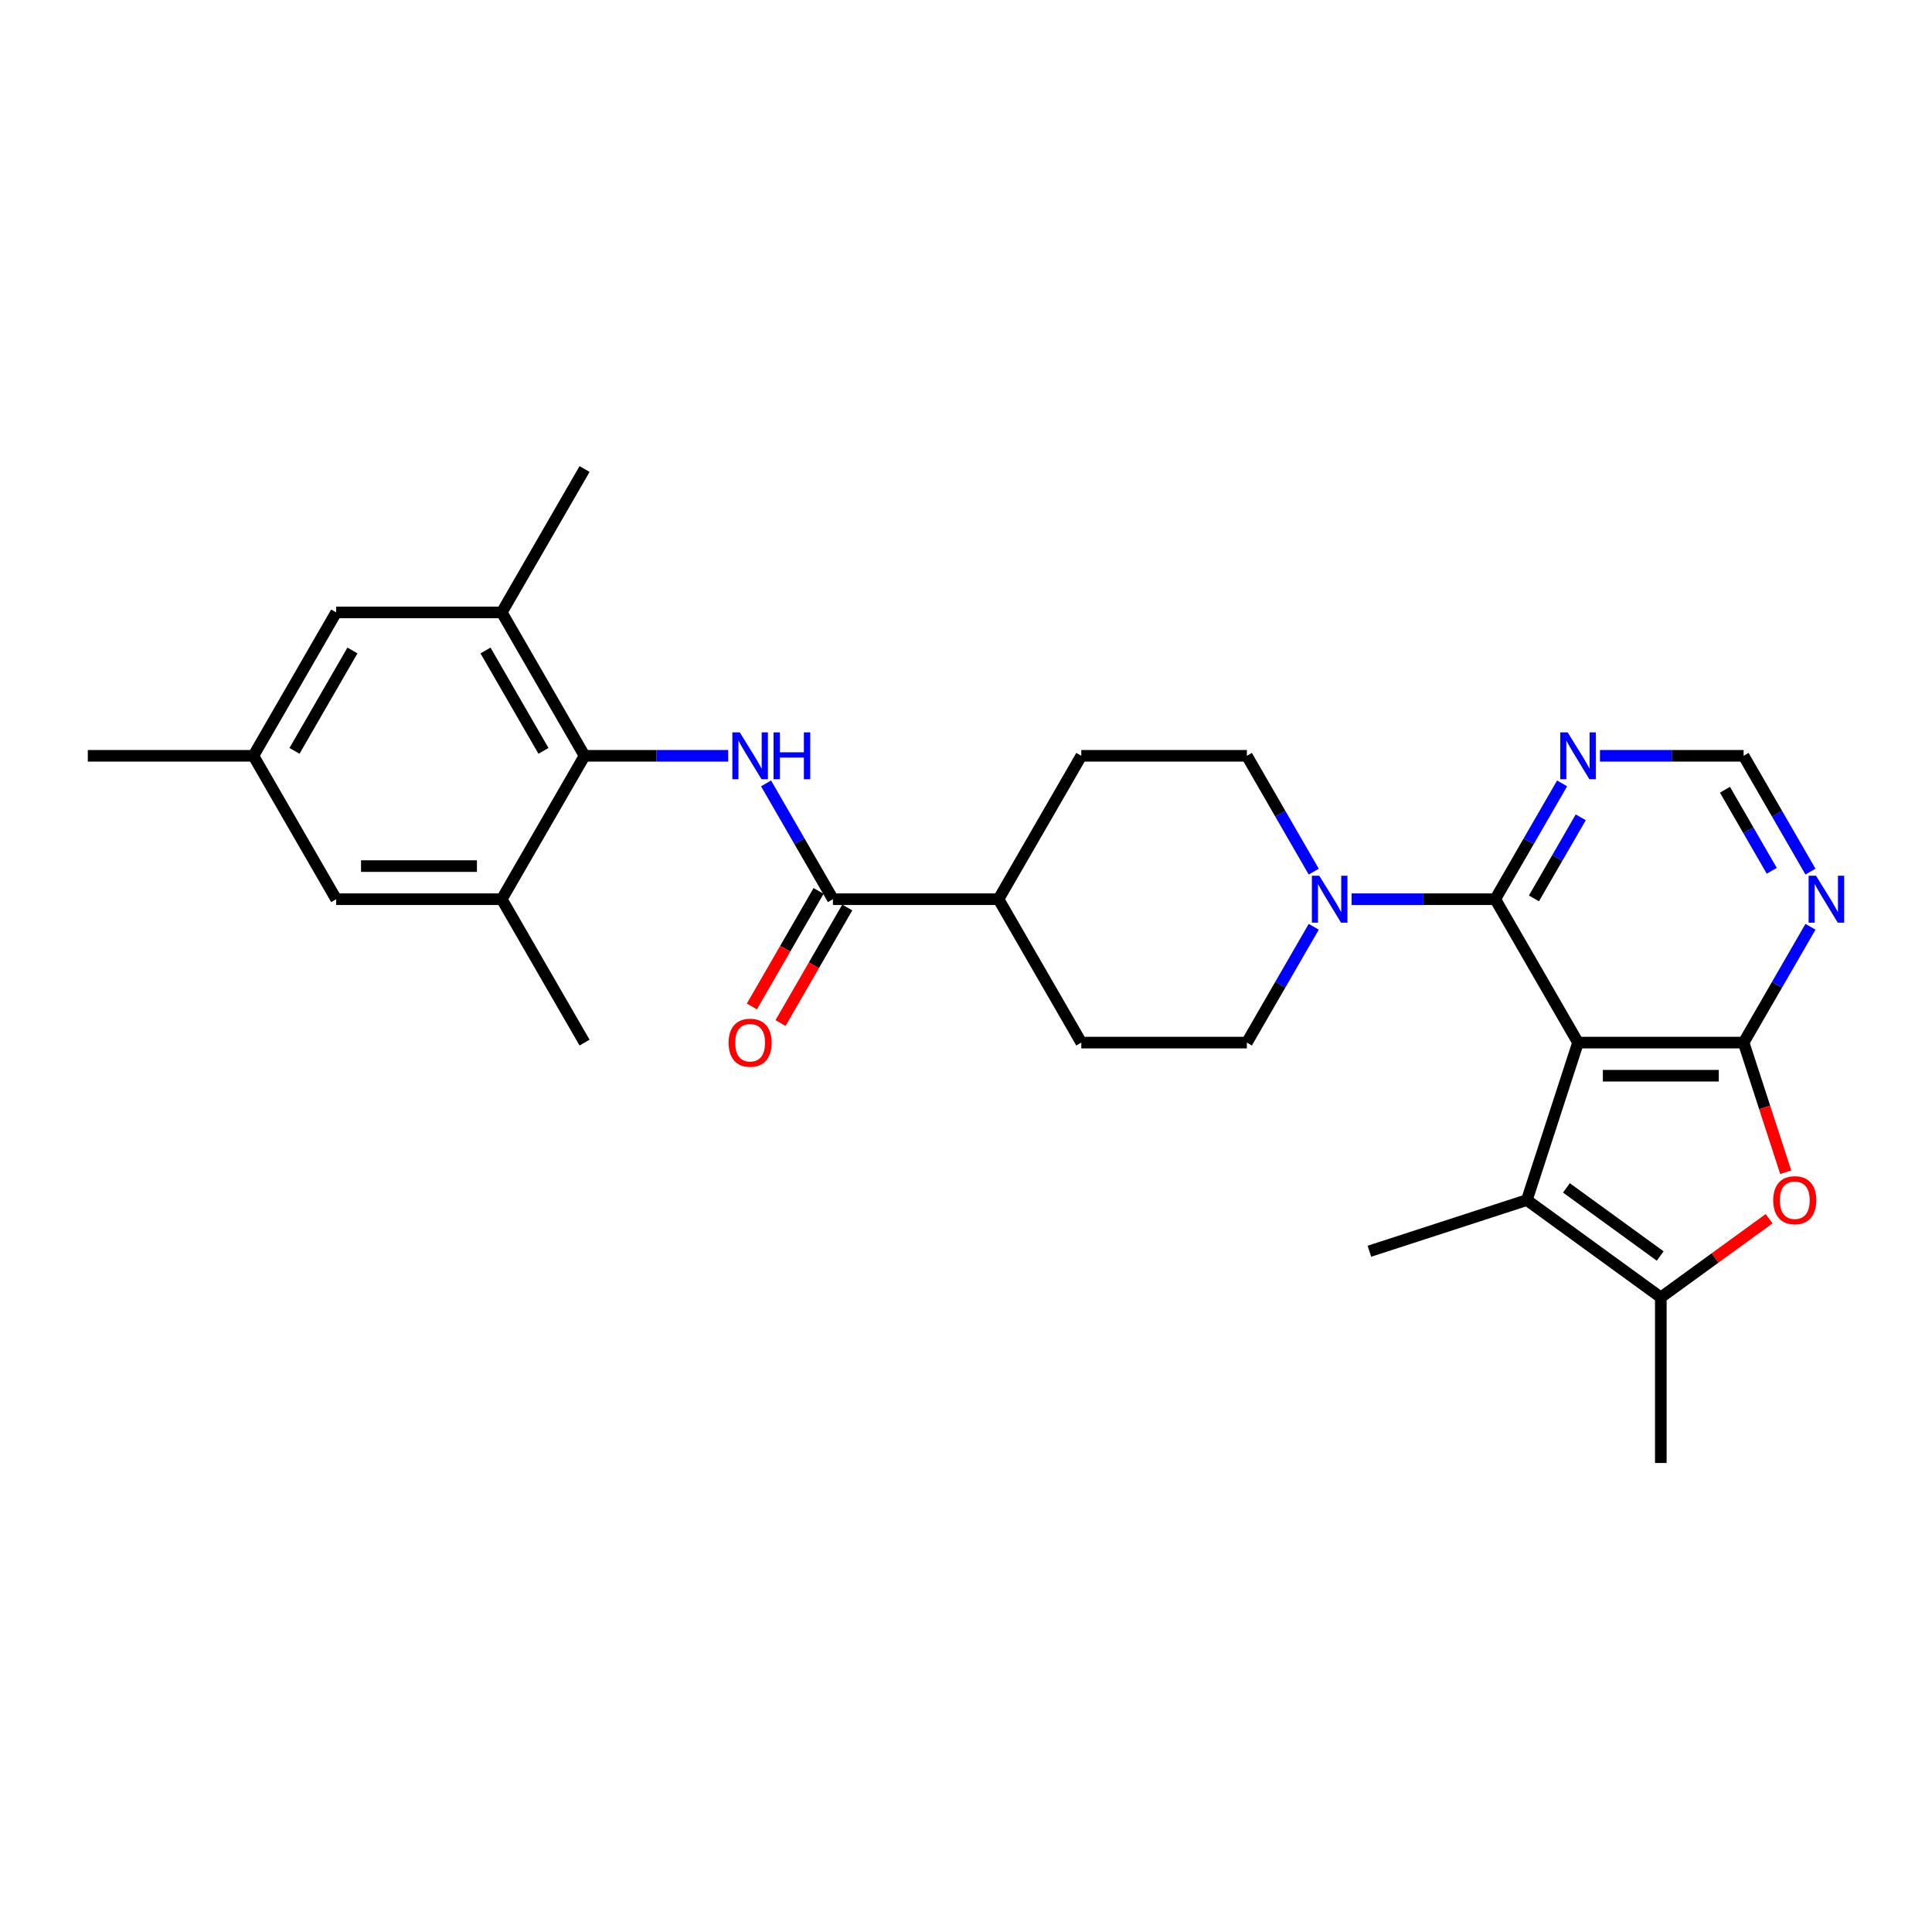 <?xml version='1.0' encoding='iso-8859-1'?>
<svg version='1.1' baseProfile='full'
              xmlns='http://www.w3.org/2000/svg'
                      xmlns:rdkit='http://www.rdkit.org/xml'
                      xmlns:xlink='http://www.w3.org/1999/xlink'
                  xml:space='preserve'
width='1000px' height='1000px' viewBox='0 0 1000 1000'>
<!-- END OF HEADER -->
<rect style='opacity:1.0;fill:#FFFFFF;stroke:none' width='1000' height='1000' x='0' y='0'> </rect>
<path class='bond-0' d='M 816.786,539.649 L 902.489,539.649' style='fill:none;fill-rule:evenodd;stroke:#000000;stroke-width:6px;stroke-linecap:butt;stroke-linejoin:miter;stroke-opacity:1' />
<path class='bond-0' d='M 829.641,556.79 L 889.634,556.79' style='fill:none;fill-rule:evenodd;stroke:#000000;stroke-width:6px;stroke-linecap:butt;stroke-linejoin:miter;stroke-opacity:1' />
<path class='bond-1' d='M 816.786,539.649 L 773.934,465.428' style='fill:none;fill-rule:evenodd;stroke:#000000;stroke-width:6px;stroke-linecap:butt;stroke-linejoin:miter;stroke-opacity:1' />
<path class='bond-2' d='M 816.786,539.649 L 790.302,621.158' style='fill:none;fill-rule:evenodd;stroke:#000000;stroke-width:6px;stroke-linecap:butt;stroke-linejoin:miter;stroke-opacity:1' />
<path class='bond-3' d='M 902.489,539.649 L 913.389,573.196' style='fill:none;fill-rule:evenodd;stroke:#000000;stroke-width:6px;stroke-linecap:butt;stroke-linejoin:miter;stroke-opacity:1' />
<path class='bond-3' d='M 913.389,573.196 L 924.289,606.743' style='fill:none;fill-rule:evenodd;stroke:#FF0000;stroke-width:6px;stroke-linecap:butt;stroke-linejoin:miter;stroke-opacity:1' />
<path class='bond-9' d='M 902.489,539.649 L 919.793,509.677' style='fill:none;fill-rule:evenodd;stroke:#000000;stroke-width:6px;stroke-linecap:butt;stroke-linejoin:miter;stroke-opacity:1' />
<path class='bond-9' d='M 919.793,509.677 L 937.097,479.706' style='fill:none;fill-rule:evenodd;stroke:#0000FF;stroke-width:6px;stroke-linecap:butt;stroke-linejoin:miter;stroke-opacity:1' />
<path class='bond-7' d='M 773.934,465.428 L 736.756,465.428' style='fill:none;fill-rule:evenodd;stroke:#000000;stroke-width:6px;stroke-linecap:butt;stroke-linejoin:miter;stroke-opacity:1' />
<path class='bond-7' d='M 736.756,465.428 L 699.578,465.428' style='fill:none;fill-rule:evenodd;stroke:#0000FF;stroke-width:6px;stroke-linecap:butt;stroke-linejoin:miter;stroke-opacity:1' />
<path class='bond-10' d='M 773.934,465.428 L 791.238,435.456' style='fill:none;fill-rule:evenodd;stroke:#000000;stroke-width:6px;stroke-linecap:butt;stroke-linejoin:miter;stroke-opacity:1' />
<path class='bond-10' d='M 791.238,435.456 L 808.542,405.484' style='fill:none;fill-rule:evenodd;stroke:#0000FF;stroke-width:6px;stroke-linecap:butt;stroke-linejoin:miter;stroke-opacity:1' />
<path class='bond-10' d='M 793.969,465.006 L 806.082,444.026' style='fill:none;fill-rule:evenodd;stroke:#000000;stroke-width:6px;stroke-linecap:butt;stroke-linejoin:miter;stroke-opacity:1' />
<path class='bond-10' d='M 806.082,444.026 L 818.195,423.046' style='fill:none;fill-rule:evenodd;stroke:#0000FF;stroke-width:6px;stroke-linecap:butt;stroke-linejoin:miter;stroke-opacity:1' />
<path class='bond-4' d='M 790.302,621.158 L 859.637,671.533' style='fill:none;fill-rule:evenodd;stroke:#000000;stroke-width:6px;stroke-linecap:butt;stroke-linejoin:miter;stroke-opacity:1' />
<path class='bond-4' d='M 810.777,614.847 L 859.312,650.11' style='fill:none;fill-rule:evenodd;stroke:#000000;stroke-width:6px;stroke-linecap:butt;stroke-linejoin:miter;stroke-opacity:1' />
<path class='bond-23' d='M 790.302,621.158 L 708.793,647.642' style='fill:none;fill-rule:evenodd;stroke:#000000;stroke-width:6px;stroke-linecap:butt;stroke-linejoin:miter;stroke-opacity:1' />
<path class='bond-28' d='M 915.689,630.809 L 887.663,651.171' style='fill:none;fill-rule:evenodd;stroke:#FF0000;stroke-width:6px;stroke-linecap:butt;stroke-linejoin:miter;stroke-opacity:1' />
<path class='bond-28' d='M 887.663,651.171 L 859.637,671.533' style='fill:none;fill-rule:evenodd;stroke:#000000;stroke-width:6px;stroke-linecap:butt;stroke-linejoin:miter;stroke-opacity:1' />
<path class='bond-24' d='M 859.637,671.533 L 859.637,757.237' style='fill:none;fill-rule:evenodd;stroke:#000000;stroke-width:6px;stroke-linecap:butt;stroke-linejoin:miter;stroke-opacity:1' />
<path class='bond-5' d='M 396.512,405.484 L 413.816,435.456' style='fill:none;fill-rule:evenodd;stroke:#0000FF;stroke-width:6px;stroke-linecap:butt;stroke-linejoin:miter;stroke-opacity:1' />
<path class='bond-5' d='M 413.816,435.456 L 431.12,465.428' style='fill:none;fill-rule:evenodd;stroke:#000000;stroke-width:6px;stroke-linecap:butt;stroke-linejoin:miter;stroke-opacity:1' />
<path class='bond-6' d='M 376.921,391.206 L 339.743,391.206' style='fill:none;fill-rule:evenodd;stroke:#0000FF;stroke-width:6px;stroke-linecap:butt;stroke-linejoin:miter;stroke-opacity:1' />
<path class='bond-6' d='M 339.743,391.206 L 302.565,391.206' style='fill:none;fill-rule:evenodd;stroke:#000000;stroke-width:6px;stroke-linecap:butt;stroke-linejoin:miter;stroke-opacity:1' />
<path class='bond-11' d='M 302.565,391.206 L 259.713,316.985' style='fill:none;fill-rule:evenodd;stroke:#000000;stroke-width:6px;stroke-linecap:butt;stroke-linejoin:miter;stroke-opacity:1' />
<path class='bond-11' d='M 281.293,388.643 L 251.297,336.688' style='fill:none;fill-rule:evenodd;stroke:#000000;stroke-width:6px;stroke-linecap:butt;stroke-linejoin:miter;stroke-opacity:1' />
<path class='bond-12' d='M 302.565,391.206 L 259.713,465.428' style='fill:none;fill-rule:evenodd;stroke:#000000;stroke-width:6px;stroke-linecap:butt;stroke-linejoin:miter;stroke-opacity:1' />
<path class='bond-17' d='M 679.987,451.149 L 662.683,421.178' style='fill:none;fill-rule:evenodd;stroke:#0000FF;stroke-width:6px;stroke-linecap:butt;stroke-linejoin:miter;stroke-opacity:1' />
<path class='bond-17' d='M 662.683,421.178 L 645.379,391.206' style='fill:none;fill-rule:evenodd;stroke:#000000;stroke-width:6px;stroke-linecap:butt;stroke-linejoin:miter;stroke-opacity:1' />
<path class='bond-18' d='M 679.987,479.706 L 662.683,509.677' style='fill:none;fill-rule:evenodd;stroke:#0000FF;stroke-width:6px;stroke-linecap:butt;stroke-linejoin:miter;stroke-opacity:1' />
<path class='bond-18' d='M 662.683,509.677 L 645.379,539.649' style='fill:none;fill-rule:evenodd;stroke:#000000;stroke-width:6px;stroke-linecap:butt;stroke-linejoin:miter;stroke-opacity:1' />
<path class='bond-8' d='M 431.12,465.428 L 516.824,465.428' style='fill:none;fill-rule:evenodd;stroke:#000000;stroke-width:6px;stroke-linecap:butt;stroke-linejoin:miter;stroke-opacity:1' />
<path class='bond-19' d='M 423.698,461.142 L 406.433,491.045' style='fill:none;fill-rule:evenodd;stroke:#000000;stroke-width:6px;stroke-linecap:butt;stroke-linejoin:miter;stroke-opacity:1' />
<path class='bond-19' d='M 406.433,491.045 L 389.169,520.948' style='fill:none;fill-rule:evenodd;stroke:#FF0000;stroke-width:6px;stroke-linecap:butt;stroke-linejoin:miter;stroke-opacity:1' />
<path class='bond-19' d='M 438.542,469.713 L 421.278,499.616' style='fill:none;fill-rule:evenodd;stroke:#000000;stroke-width:6px;stroke-linecap:butt;stroke-linejoin:miter;stroke-opacity:1' />
<path class='bond-19' d='M 421.278,499.616 L 404.013,529.519' style='fill:none;fill-rule:evenodd;stroke:#FF0000;stroke-width:6px;stroke-linecap:butt;stroke-linejoin:miter;stroke-opacity:1' />
<path class='bond-29' d='M 937.097,451.149 L 919.793,421.178' style='fill:none;fill-rule:evenodd;stroke:#0000FF;stroke-width:6px;stroke-linecap:butt;stroke-linejoin:miter;stroke-opacity:1' />
<path class='bond-29' d='M 919.793,421.178 L 902.489,391.206' style='fill:none;fill-rule:evenodd;stroke:#000000;stroke-width:6px;stroke-linecap:butt;stroke-linejoin:miter;stroke-opacity:1' />
<path class='bond-29' d='M 917.062,450.728 L 904.949,429.748' style='fill:none;fill-rule:evenodd;stroke:#0000FF;stroke-width:6px;stroke-linecap:butt;stroke-linejoin:miter;stroke-opacity:1' />
<path class='bond-29' d='M 904.949,429.748 L 892.836,408.768' style='fill:none;fill-rule:evenodd;stroke:#000000;stroke-width:6px;stroke-linecap:butt;stroke-linejoin:miter;stroke-opacity:1' />
<path class='bond-13' d='M 828.133,391.206 L 865.311,391.206' style='fill:none;fill-rule:evenodd;stroke:#0000FF;stroke-width:6px;stroke-linecap:butt;stroke-linejoin:miter;stroke-opacity:1' />
<path class='bond-13' d='M 865.311,391.206 L 902.489,391.206' style='fill:none;fill-rule:evenodd;stroke:#000000;stroke-width:6px;stroke-linecap:butt;stroke-linejoin:miter;stroke-opacity:1' />
<path class='bond-15' d='M 259.713,316.985 L 174.01,316.985' style='fill:none;fill-rule:evenodd;stroke:#000000;stroke-width:6px;stroke-linecap:butt;stroke-linejoin:miter;stroke-opacity:1' />
<path class='bond-26' d='M 259.713,316.985 L 302.565,242.763' style='fill:none;fill-rule:evenodd;stroke:#000000;stroke-width:6px;stroke-linecap:butt;stroke-linejoin:miter;stroke-opacity:1' />
<path class='bond-16' d='M 259.713,465.428 L 174.01,465.428' style='fill:none;fill-rule:evenodd;stroke:#000000;stroke-width:6px;stroke-linecap:butt;stroke-linejoin:miter;stroke-opacity:1' />
<path class='bond-16' d='M 246.858,448.287 L 186.865,448.287' style='fill:none;fill-rule:evenodd;stroke:#000000;stroke-width:6px;stroke-linecap:butt;stroke-linejoin:miter;stroke-opacity:1' />
<path class='bond-25' d='M 259.713,465.428 L 302.565,539.649' style='fill:none;fill-rule:evenodd;stroke:#000000;stroke-width:6px;stroke-linecap:butt;stroke-linejoin:miter;stroke-opacity:1' />
<path class='bond-14' d='M 516.824,465.428 L 559.675,539.649' style='fill:none;fill-rule:evenodd;stroke:#000000;stroke-width:6px;stroke-linecap:butt;stroke-linejoin:miter;stroke-opacity:1' />
<path class='bond-30' d='M 516.824,465.428 L 559.675,391.206' style='fill:none;fill-rule:evenodd;stroke:#000000;stroke-width:6px;stroke-linecap:butt;stroke-linejoin:miter;stroke-opacity:1' />
<path class='bond-31' d='M 174.01,316.985 L 131.158,391.206' style='fill:none;fill-rule:evenodd;stroke:#000000;stroke-width:6px;stroke-linecap:butt;stroke-linejoin:miter;stroke-opacity:1' />
<path class='bond-31' d='M 182.426,336.688 L 152.43,388.643' style='fill:none;fill-rule:evenodd;stroke:#000000;stroke-width:6px;stroke-linecap:butt;stroke-linejoin:miter;stroke-opacity:1' />
<path class='bond-20' d='M 174.01,465.428 L 131.158,391.206' style='fill:none;fill-rule:evenodd;stroke:#000000;stroke-width:6px;stroke-linecap:butt;stroke-linejoin:miter;stroke-opacity:1' />
<path class='bond-22' d='M 645.379,391.206 L 559.675,391.206' style='fill:none;fill-rule:evenodd;stroke:#000000;stroke-width:6px;stroke-linecap:butt;stroke-linejoin:miter;stroke-opacity:1' />
<path class='bond-21' d='M 645.379,539.649 L 559.675,539.649' style='fill:none;fill-rule:evenodd;stroke:#000000;stroke-width:6px;stroke-linecap:butt;stroke-linejoin:miter;stroke-opacity:1' />
<path class='bond-27' d='M 131.158,391.206 L 45.455,391.206' style='fill:none;fill-rule:evenodd;stroke:#000000;stroke-width:6px;stroke-linecap:butt;stroke-linejoin:miter;stroke-opacity:1' />
<path  class='atom-4' d='M 917.832 621.226
Q 917.832 615.399, 920.711 612.142
Q 923.591 608.885, 928.973 608.885
Q 934.355 608.885, 937.235 612.142
Q 940.114 615.399, 940.114 621.226
Q 940.114 627.123, 937.201 630.482
Q 934.287 633.808, 928.973 633.808
Q 923.625 633.808, 920.711 630.482
Q 917.832 627.157, 917.832 621.226
M 928.973 631.065
Q 932.675 631.065, 934.664 628.597
Q 936.686 626.094, 936.686 621.226
Q 936.686 616.461, 934.664 614.062
Q 932.675 611.628, 928.973 611.628
Q 925.271 611.628, 923.248 614.027
Q 921.26 616.427, 921.26 621.226
Q 921.26 626.129, 923.248 628.597
Q 925.271 631.065, 928.973 631.065
' fill='#FF0000'/>
<path  class='atom-6' d='M 382.903 379.071
L 390.857 391.926
Q 391.645 393.195, 392.914 395.491
Q 394.182 397.788, 394.25 397.925
L 394.25 379.071
L 397.473 379.071
L 397.473 403.342
L 394.148 403.342
L 385.612 389.286
Q 384.617 387.641, 383.555 385.755
Q 382.526 383.87, 382.218 383.287
L 382.218 403.342
L 379.064 403.342
L 379.064 379.071
L 382.903 379.071
' fill='#0000FF'/>
<path  class='atom-6' d='M 400.387 379.071
L 403.678 379.071
L 403.678 389.389
L 416.088 389.389
L 416.088 379.071
L 419.379 379.071
L 419.379 403.342
L 416.088 403.342
L 416.088 392.132
L 403.678 392.132
L 403.678 403.342
L 400.387 403.342
L 400.387 379.071
' fill='#0000FF'/>
<path  class='atom-8' d='M 682.865 453.292
L 690.819 466.148
Q 691.607 467.416, 692.876 469.713
Q 694.144 472.01, 694.213 472.147
L 694.213 453.292
L 697.435 453.292
L 697.435 477.563
L 694.11 477.563
L 685.574 463.508
Q 684.58 461.862, 683.517 459.977
Q 682.488 458.091, 682.18 457.509
L 682.18 477.563
L 679.026 477.563
L 679.026 453.292
L 682.865 453.292
' fill='#0000FF'/>
<path  class='atom-10' d='M 939.976 453.292
L 947.929 466.148
Q 948.718 467.416, 949.986 469.713
Q 951.254 472.01, 951.323 472.147
L 951.323 453.292
L 954.545 453.292
L 954.545 477.563
L 951.22 477.563
L 942.684 463.508
Q 941.69 461.862, 940.627 459.977
Q 939.599 458.091, 939.29 457.509
L 939.29 477.563
L 936.136 477.563
L 936.136 453.292
L 939.976 453.292
' fill='#0000FF'/>
<path  class='atom-11' d='M 811.421 379.071
L 819.374 391.926
Q 820.162 393.195, 821.431 395.491
Q 822.699 397.788, 822.768 397.925
L 822.768 379.071
L 825.99 379.071
L 825.99 403.342
L 822.665 403.342
L 814.129 389.286
Q 813.135 387.641, 812.072 385.755
Q 811.044 383.87, 810.735 383.287
L 810.735 403.342
L 807.581 403.342
L 807.581 379.071
L 811.421 379.071
' fill='#0000FF'/>
<path  class='atom-20' d='M 377.127 539.718
Q 377.127 533.89, 380.007 530.633
Q 382.886 527.376, 388.268 527.376
Q 393.651 527.376, 396.53 530.633
Q 399.41 533.89, 399.41 539.718
Q 399.41 545.614, 396.496 548.974
Q 393.582 552.299, 388.268 552.299
Q 382.92 552.299, 380.007 548.974
Q 377.127 545.648, 377.127 539.718
M 388.268 549.556
Q 391.971 549.556, 393.959 547.088
Q 395.982 544.586, 395.982 539.718
Q 395.982 534.952, 393.959 532.553
Q 391.971 530.119, 388.268 530.119
Q 384.566 530.119, 382.543 532.518
Q 380.555 534.918, 380.555 539.718
Q 380.555 544.62, 382.543 547.088
Q 384.566 549.556, 388.268 549.556
' fill='#FF0000'/>
</svg>
